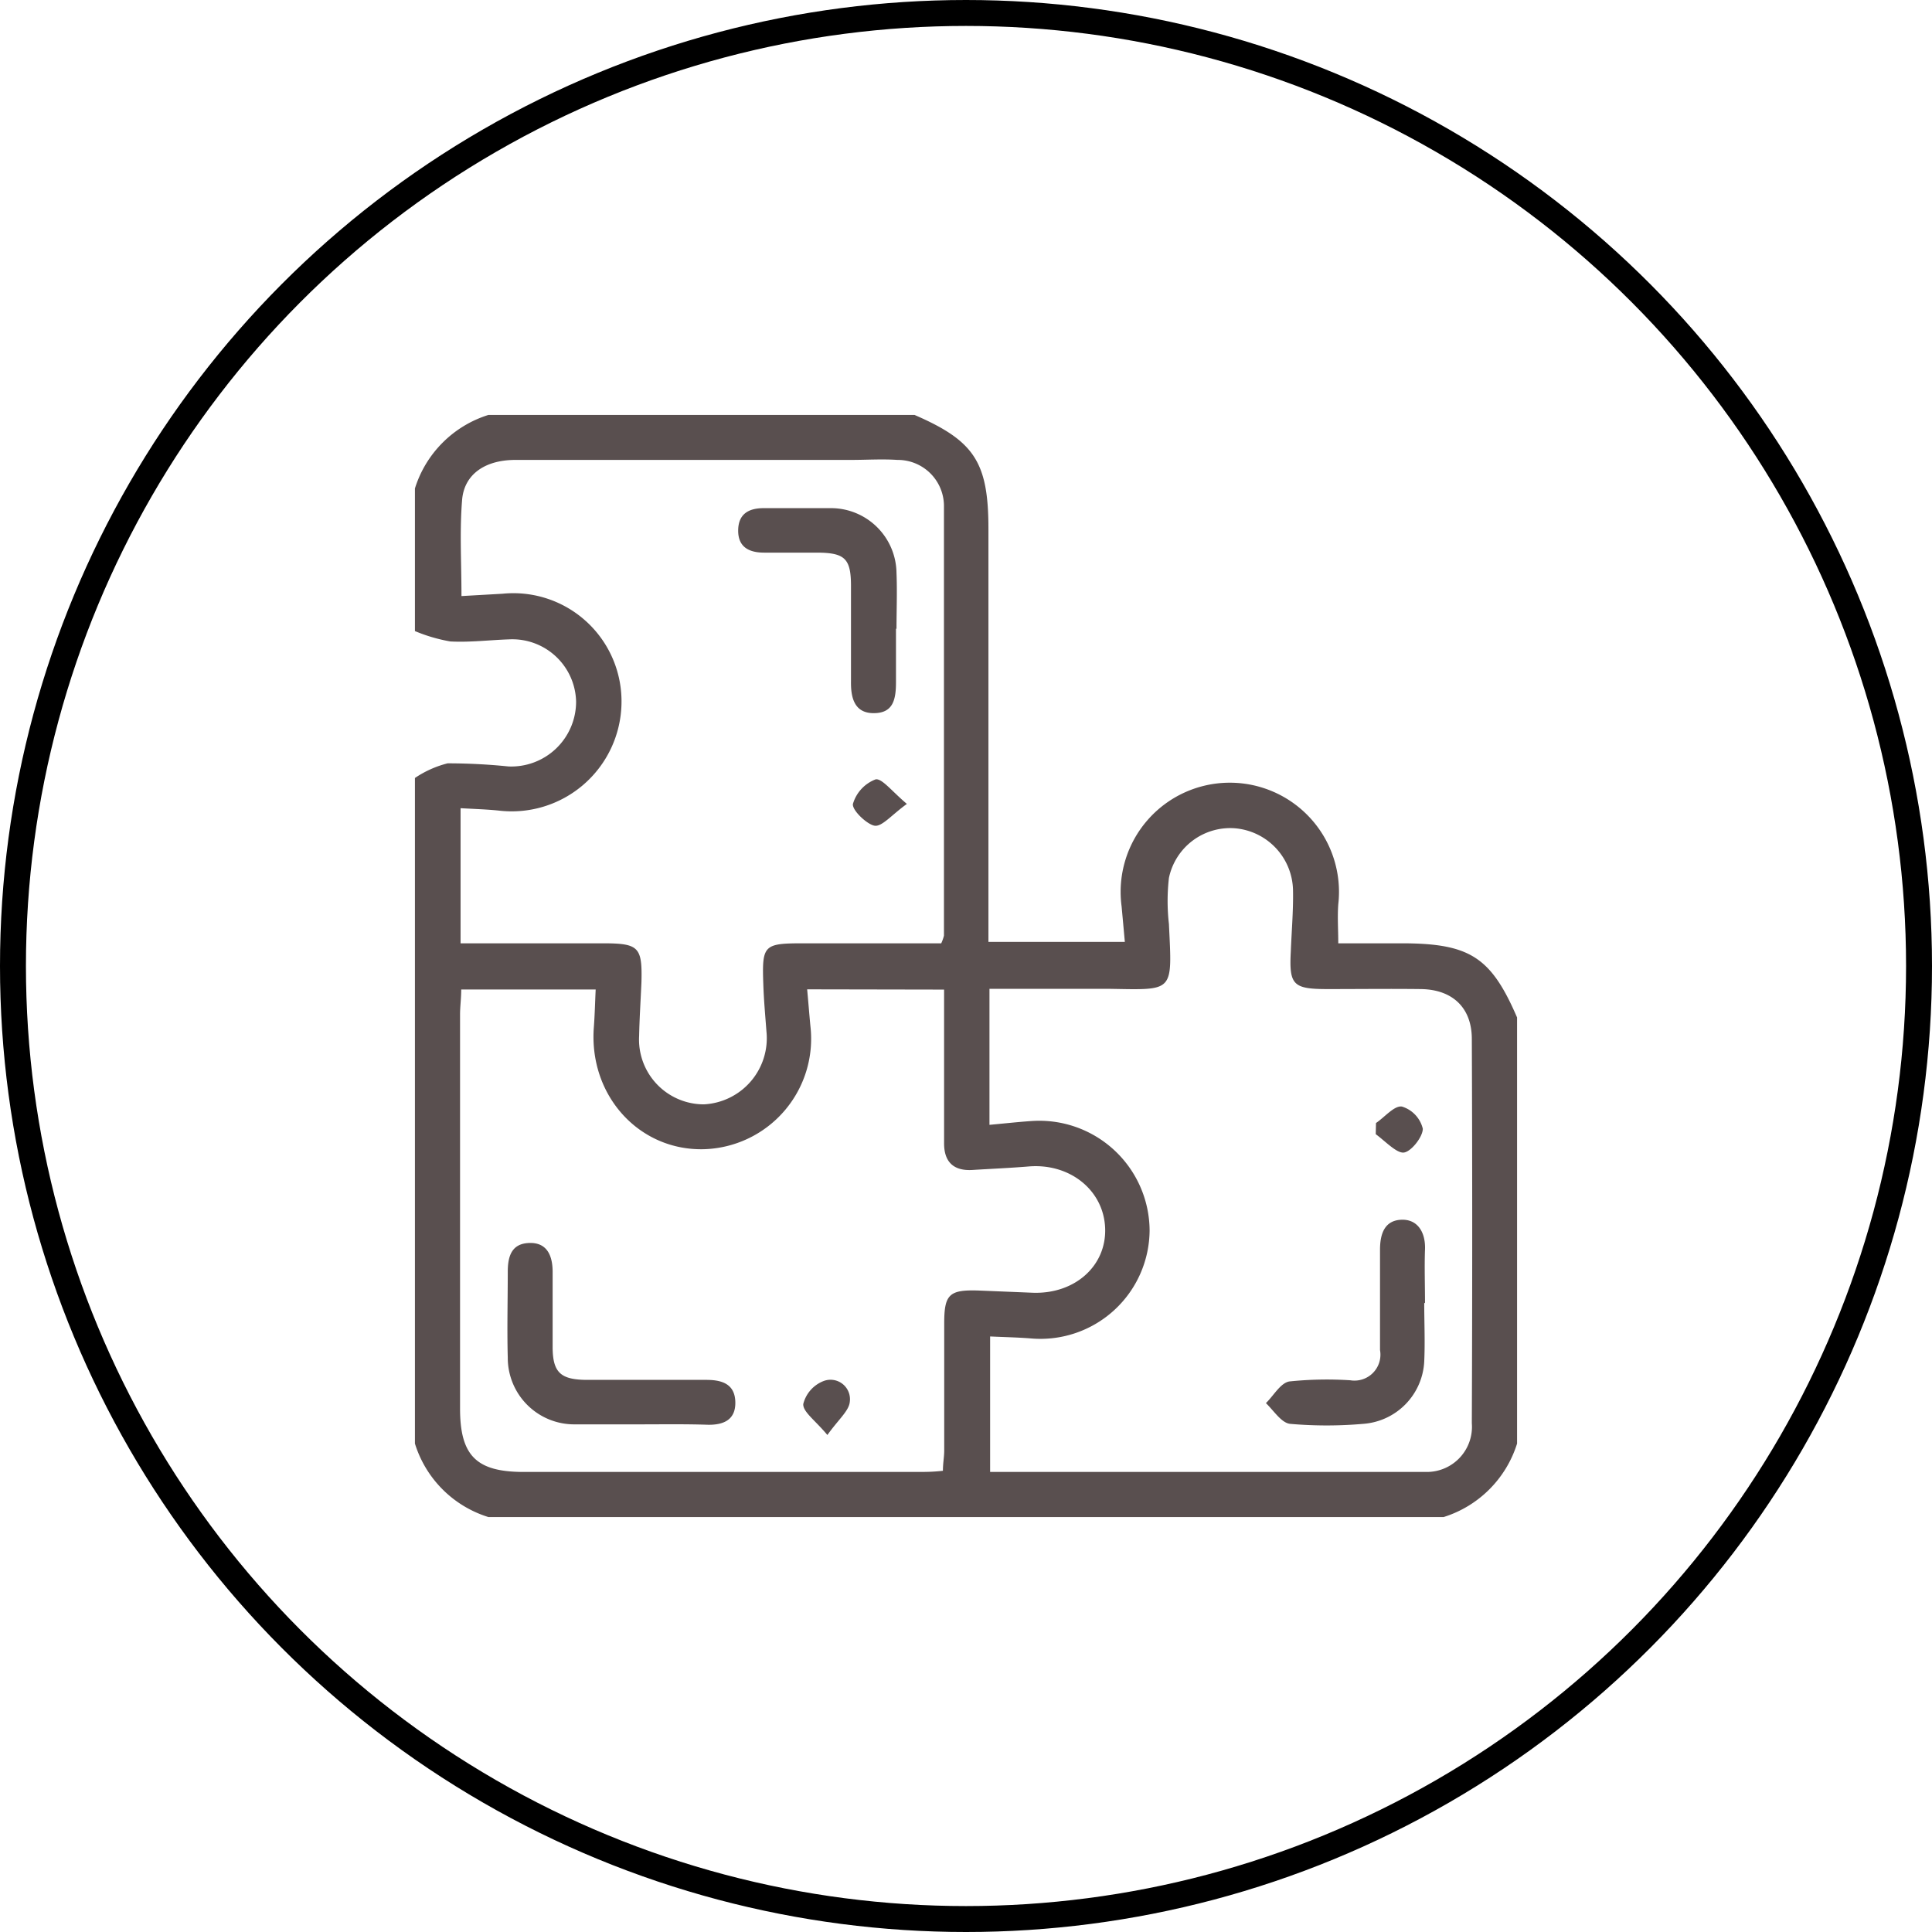 <svg xmlns="http://www.w3.org/2000/svg" viewBox="0 0 149 149"><defs><style>.cls-2{fill:#594f4f}</style></defs><g id="Layer_2" data-name="Layer 2"><g id="Layer_2-2" data-name="Layer 2"><circle cx="74.5" cy="74.5" r="73.5" fill="none" stroke="#000" stroke-miterlimit="10" stroke-width="2"/><path class="cls-2" d="M117 78.47v32.86a8.64 8.64 0 0 1-5.67 5.67H37.67a8.6 8.6 0 0 1-5.67-5.67V60a8 8 0 0 1 2.52-1.13 46.33 46.33 0 0 1 4.69.24 5 5 0 0 0 5.22-5 4.92 4.92 0 0 0-5.19-4.8c-1.5.05-3 .24-4.51.16a12.65 12.65 0 0 1-2.73-.8v-11A8.64 8.64 0 0 1 37.67 32h32.86c4.61 2 5.7 3.63 5.7 8.79v31.85h10.52c-.09-1-.17-1.87-.25-2.74a8.42 8.42 0 1 1 16.71-.15c-.07 1 0 1.94 0 3h5c5.17.02 6.79 1.09 8.79 5.72zm-40.69 8.28c1.2-.11 2.19-.22 3.19-.29a8.51 8.51 0 0 1 9.16 8.42 8.42 8.42 0 0 1-9.19 8.34c-1-.08-2.08-.1-3.11-.15v10.45h33.7a3.48 3.48 0 0 0 3.45-3.76q.06-14.81 0-29.63c0-2.43-1.51-3.82-3.93-3.85s-4.78 0-7.17 0c-2.68 0-3-.3-2.86-2.9.06-1.57.2-3.14.17-4.71a4.89 4.89 0 0 0-4.46-4.79 4.83 4.83 0 0 0-5.11 3.83 15.59 15.59 0 0 0 0 3.55c.25 5.33.44 5.08-4.63 5h-9.21zm-40.84-14h11c2.8 0 3.07.27 3 3-.06 1.38-.15 2.76-.18 4.15a5 5 0 0 0 5 5.27 5.11 5.11 0 0 0 4.82-5.63c-.09-1.2-.2-2.39-.24-3.58-.11-3.09 0-3.21 3.12-3.21h10.6a3.27 3.27 0 0 0 .21-.59V39.1a3.56 3.56 0 0 0-3.59-3.63c-1.19-.08-2.39 0-3.59 0H39.75c-2.32 0-3.94 1.09-4.11 3.07-.2 2.42-.05 4.86-.05 7.43l3.17-.18a8.34 8.34 0 0 1 9.17 8.52 8.47 8.47 0 0 1-9.5 8.2c-.91-.09-1.82-.12-2.91-.18v10.44zm26.78 3.55c.1 1.09.17 2 .25 2.83a8.52 8.52 0 0 1-8.24 9.5c-5 .11-8.87-4.17-8.46-9.43.07-.93.09-1.85.14-2.89H35.57c0 .7-.09 1.31-.09 1.93v30.38c0 3.64 1.25 4.89 4.87 4.9h30.37c.62 0 1.23 0 2-.09 0-.59.1-1.07.1-1.56v-9.81c0-2.25.39-2.61 2.69-2.53l4.15.17c3.25.11 5.69-2.09 5.57-5s-2.72-5-5.89-4.74c-1.45.12-2.89.18-4.33.27s-2.22-.59-2.2-2.11v-11.8z"/><path class="cls-2" d="M109.84 100.47c0 1.51.07 3 0 4.53a5.08 5.08 0 0 1-4.7 4.81 32.3 32.3 0 0 1-5.65 0c-.67-.08-1.24-1-1.86-1.6.6-.58 1.13-1.56 1.81-1.67a28.3 28.3 0 0 1 4.7-.09 2 2 0 0 0 2.29-2.33v-7.73c0-1.22.34-2.26 1.63-2.32s1.89 1 1.84 2.29 0 2.77 0 4.15zm-3.72-13.86c.68-.46 1.41-1.36 2-1.27a2.37 2.37 0 0 1 1.61 1.71c0 .65-.94 1.82-1.5 1.84s-1.42-.9-2.13-1.42zM69.1 48.46v4.16c0 1.39-.25 2.38-1.72 2.38s-1.77-1.16-1.75-2.45v-7.36c0-2.1-.47-2.55-2.55-2.57h-4.15c-1.15 0-2-.42-2-1.69s.78-1.75 2-1.74h5.28a5.06 5.06 0 0 1 4.93 5c.06 1.44 0 2.89 0 4.33zM69.94 62c-1.19.86-1.92 1.77-2.49 1.68S65.7 62.49 65.78 62a2.9 2.9 0 0 1 1.74-1.89C68 60 68.76 61 69.94 62zm-20.7 47.85h-4.91a5.13 5.13 0 0 1-5.17-5.15c-.06-2.2 0-4.4 0-6.61 0-1.2.29-2.2 1.69-2.23s1.79 1.07 1.77 2.33v5.67c0 2 .62 2.54 2.61 2.56h9.26c1.24 0 2.19.35 2.22 1.71s-.89 1.78-2.15 1.75c-1.79-.06-3.56-.03-5.32-.03zm14.57.82c-.94-1.13-1.9-1.79-1.86-2.39a2.57 2.57 0 0 1 1.59-1.78 1.5 1.5 0 0 1 2 1.6c-.06.71-.87 1.36-1.73 2.57z"/></g></g></svg>